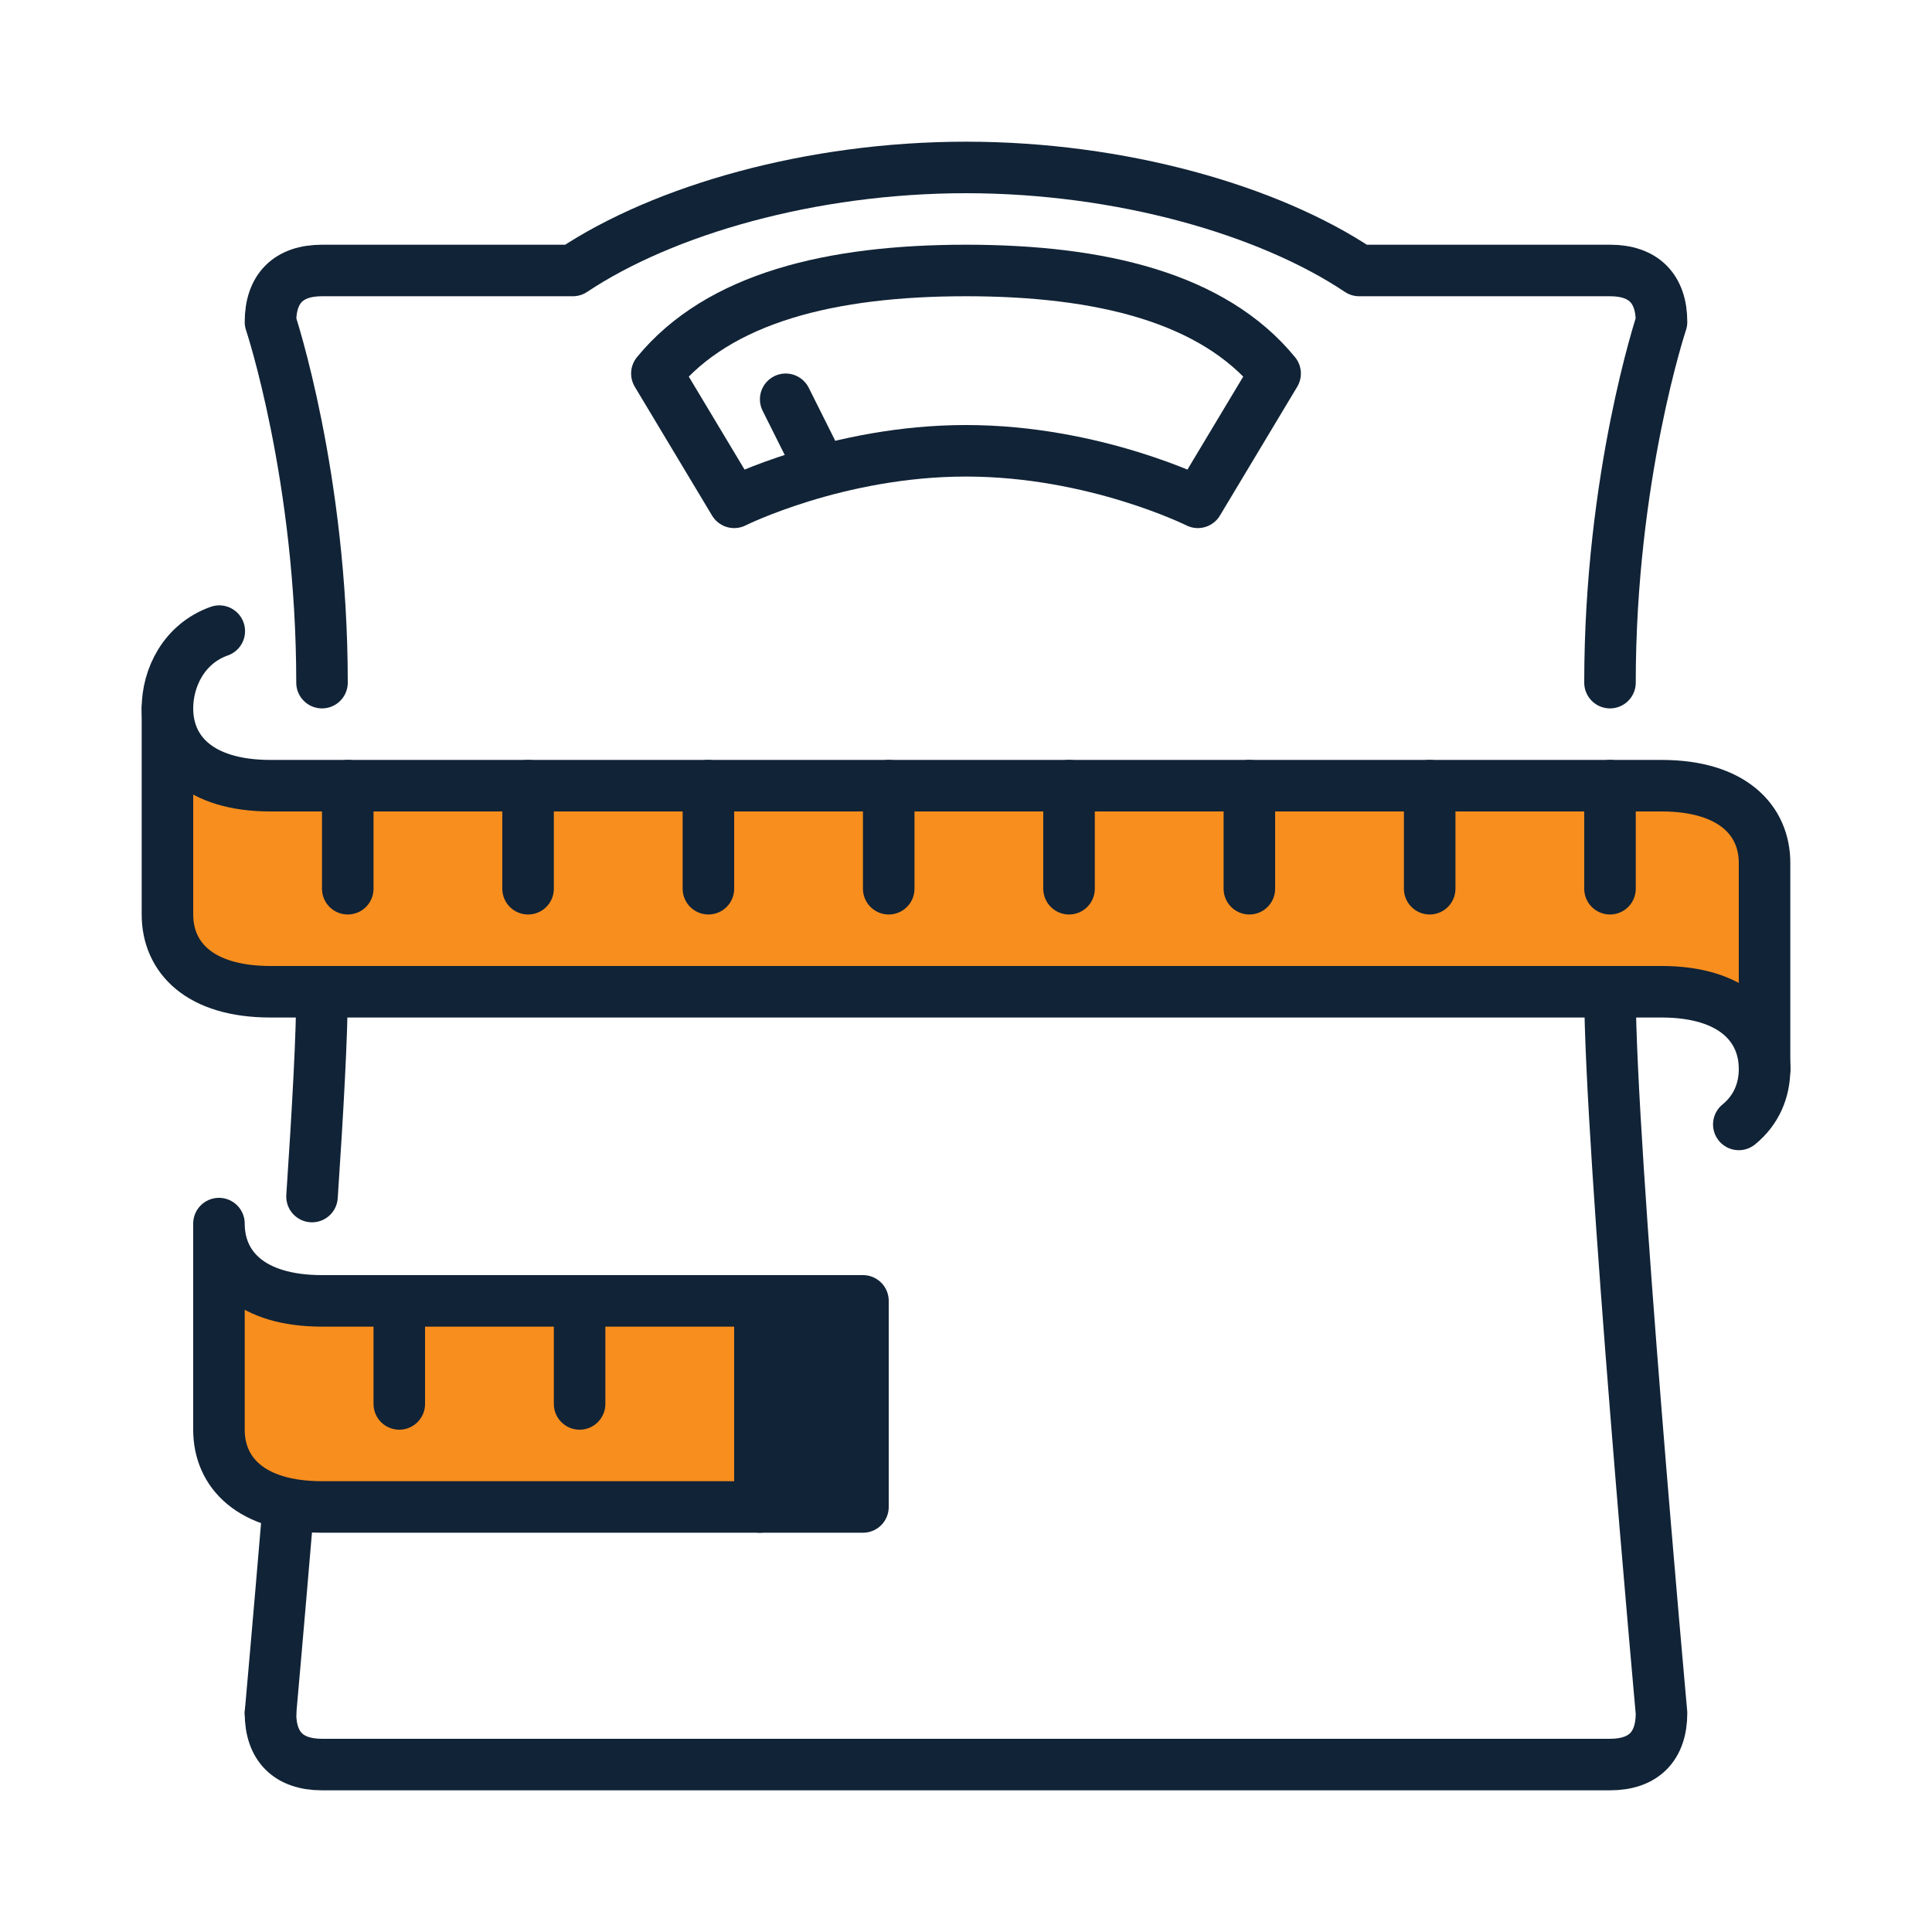 <?xml version="1.0" encoding="UTF-8"?>
<svg xmlns="http://www.w3.org/2000/svg" width="100" height="100" viewBox="0 0 100 100" fill="none">
  <path d="M44.667 67.333H39.333V78H44.667V67.333Z" fill="#112336"></path>
  <path d="M91.333 44.667V55.333C91.333 53.133 89.683 51.333 86 51.333H14C10.317 51.333 8.667 49.55 8.667 47.333V36.667C8.667 38.883 10.317 40.667 14 40.667H86C89.683 40.667 91.333 42.467 91.333 44.667Z" fill="#F78E1E"></path>
  <path d="M30 67.333H39.333V78H16.667C12.983 78 11.333 76.217 11.333 74V63.333C11.333 65.55 12.983 67.333 16.667 67.333H30Z" fill="#F78E1E"></path>
  <path d="M50 14C43.05 14 37.217 15.4 34 19.333L38 26C38 26 43.333 23.333 50 23.333C56.667 23.333 62 26 62 26L66 19.333C62.783 15.4 56.95 14 50 14Z" stroke="#112336" stroke-width="2.667" stroke-linecap="round" stroke-linejoin="round"></path>
  <path d="M42 23.333L40.667 20.667" stroke="#112336" stroke-width="2.667" stroke-linecap="round" stroke-linejoin="round"></path>
  <path d="M91.333 55.333V44.667C91.333 42.467 89.683 40.667 86 40.667H14C10.317 40.667 8.667 38.883 8.667 36.667C8.667 35.083 9.517 33.317 11.35 32.667" stroke="#112336" stroke-width="2.667" stroke-linecap="round" stroke-linejoin="round"></path>
  <path d="M91.333 55.333C91.333 56.45 90.9 57.467 90 58.2" stroke="#112336" stroke-width="2.667" stroke-linecap="round" stroke-linejoin="round"></path>
  <path d="M8.667 36.667V47.333C8.667 49.55 10.317 51.333 14 51.333H86C89.683 51.333 91.333 53.133 91.333 55.333" stroke="#112336" stroke-width="2.667" stroke-linecap="round" stroke-linejoin="round"></path>
  <path d="M11.333 63.333V74C11.333 76.217 12.983 78 16.667 78H44.667V67.333H16.667C12.983 67.333 11.333 65.55 11.333 63.333Z" stroke="#112336" stroke-width="2.667" stroke-linecap="round" stroke-linejoin="round"></path>
  <path d="M39.333 67.333V78" stroke="#112336" stroke-width="2.667" stroke-linecap="round" stroke-linejoin="round"></path>
  <path d="M18 46V40.667" stroke="#112336" stroke-width="2.667" stroke-linecap="round" stroke-linejoin="round"></path>
  <path d="M20.667 72.667V67.333" stroke="#112336" stroke-width="2.667" stroke-linecap="round" stroke-linejoin="round"></path>
  <path d="M30 72.667V67.333" stroke="#112336" stroke-width="2.667" stroke-linecap="round" stroke-linejoin="round"></path>
  <path d="M27.333 46V40.667" stroke="#112336" stroke-width="2.667" stroke-linecap="round" stroke-linejoin="round"></path>
  <path d="M36.667 46V40.667" stroke="#112336" stroke-width="2.667" stroke-linecap="round" stroke-linejoin="round"></path>
  <path d="M46 46V40.667" stroke="#112336" stroke-width="2.667" stroke-linecap="round" stroke-linejoin="round"></path>
  <path d="M55.333 46V40.667" stroke="#112336" stroke-width="2.667" stroke-linecap="round" stroke-linejoin="round"></path>
  <path d="M64.667 46V40.667" stroke="#112336" stroke-width="2.667" stroke-linecap="round" stroke-linejoin="round"></path>
  <path d="M74 46V40.667" stroke="#112336" stroke-width="2.667" stroke-linecap="round" stroke-linejoin="round"></path>
  <path d="M83.333 46V40.667" stroke="#112336" stroke-width="2.667" stroke-linecap="round" stroke-linejoin="round"></path>
  <path d="M83.333 35.333C83.333 24.667 86 16.667 86 16.667C86 14.933 85.067 14 83.333 14H70.35C65.667 10.867 58 8.667 50 8.667C42 8.667 34.35 10.867 29.65 14H16.667C14.933 14 14 14.933 14 16.667C14 16.667 16.667 24.667 16.667 35.333" stroke="#112336" stroke-width="2.667" stroke-linecap="round" stroke-linejoin="round"></path>
  <path d="M83.333 51.333C83.333 59.267 86 88.667 86 88.667C86 90.4 85.067 91.333 83.333 91.333H16.667C14.933 91.333 14 90.4 14 88.667" stroke="#112336" stroke-width="2.667" stroke-linecap="round" stroke-linejoin="round"></path>
  <path d="M14.933 77.867C14.417 84 14 88.667 14 88.667" stroke="#112336" stroke-width="2.667" stroke-linecap="round" stroke-linejoin="round"></path>
  <path d="M16.667 51.333C16.667 53.55 16.45 57.467 16.15 61.933" stroke="#112336" stroke-width="2.667" stroke-linecap="round" stroke-linejoin="round"></path>
</svg>
